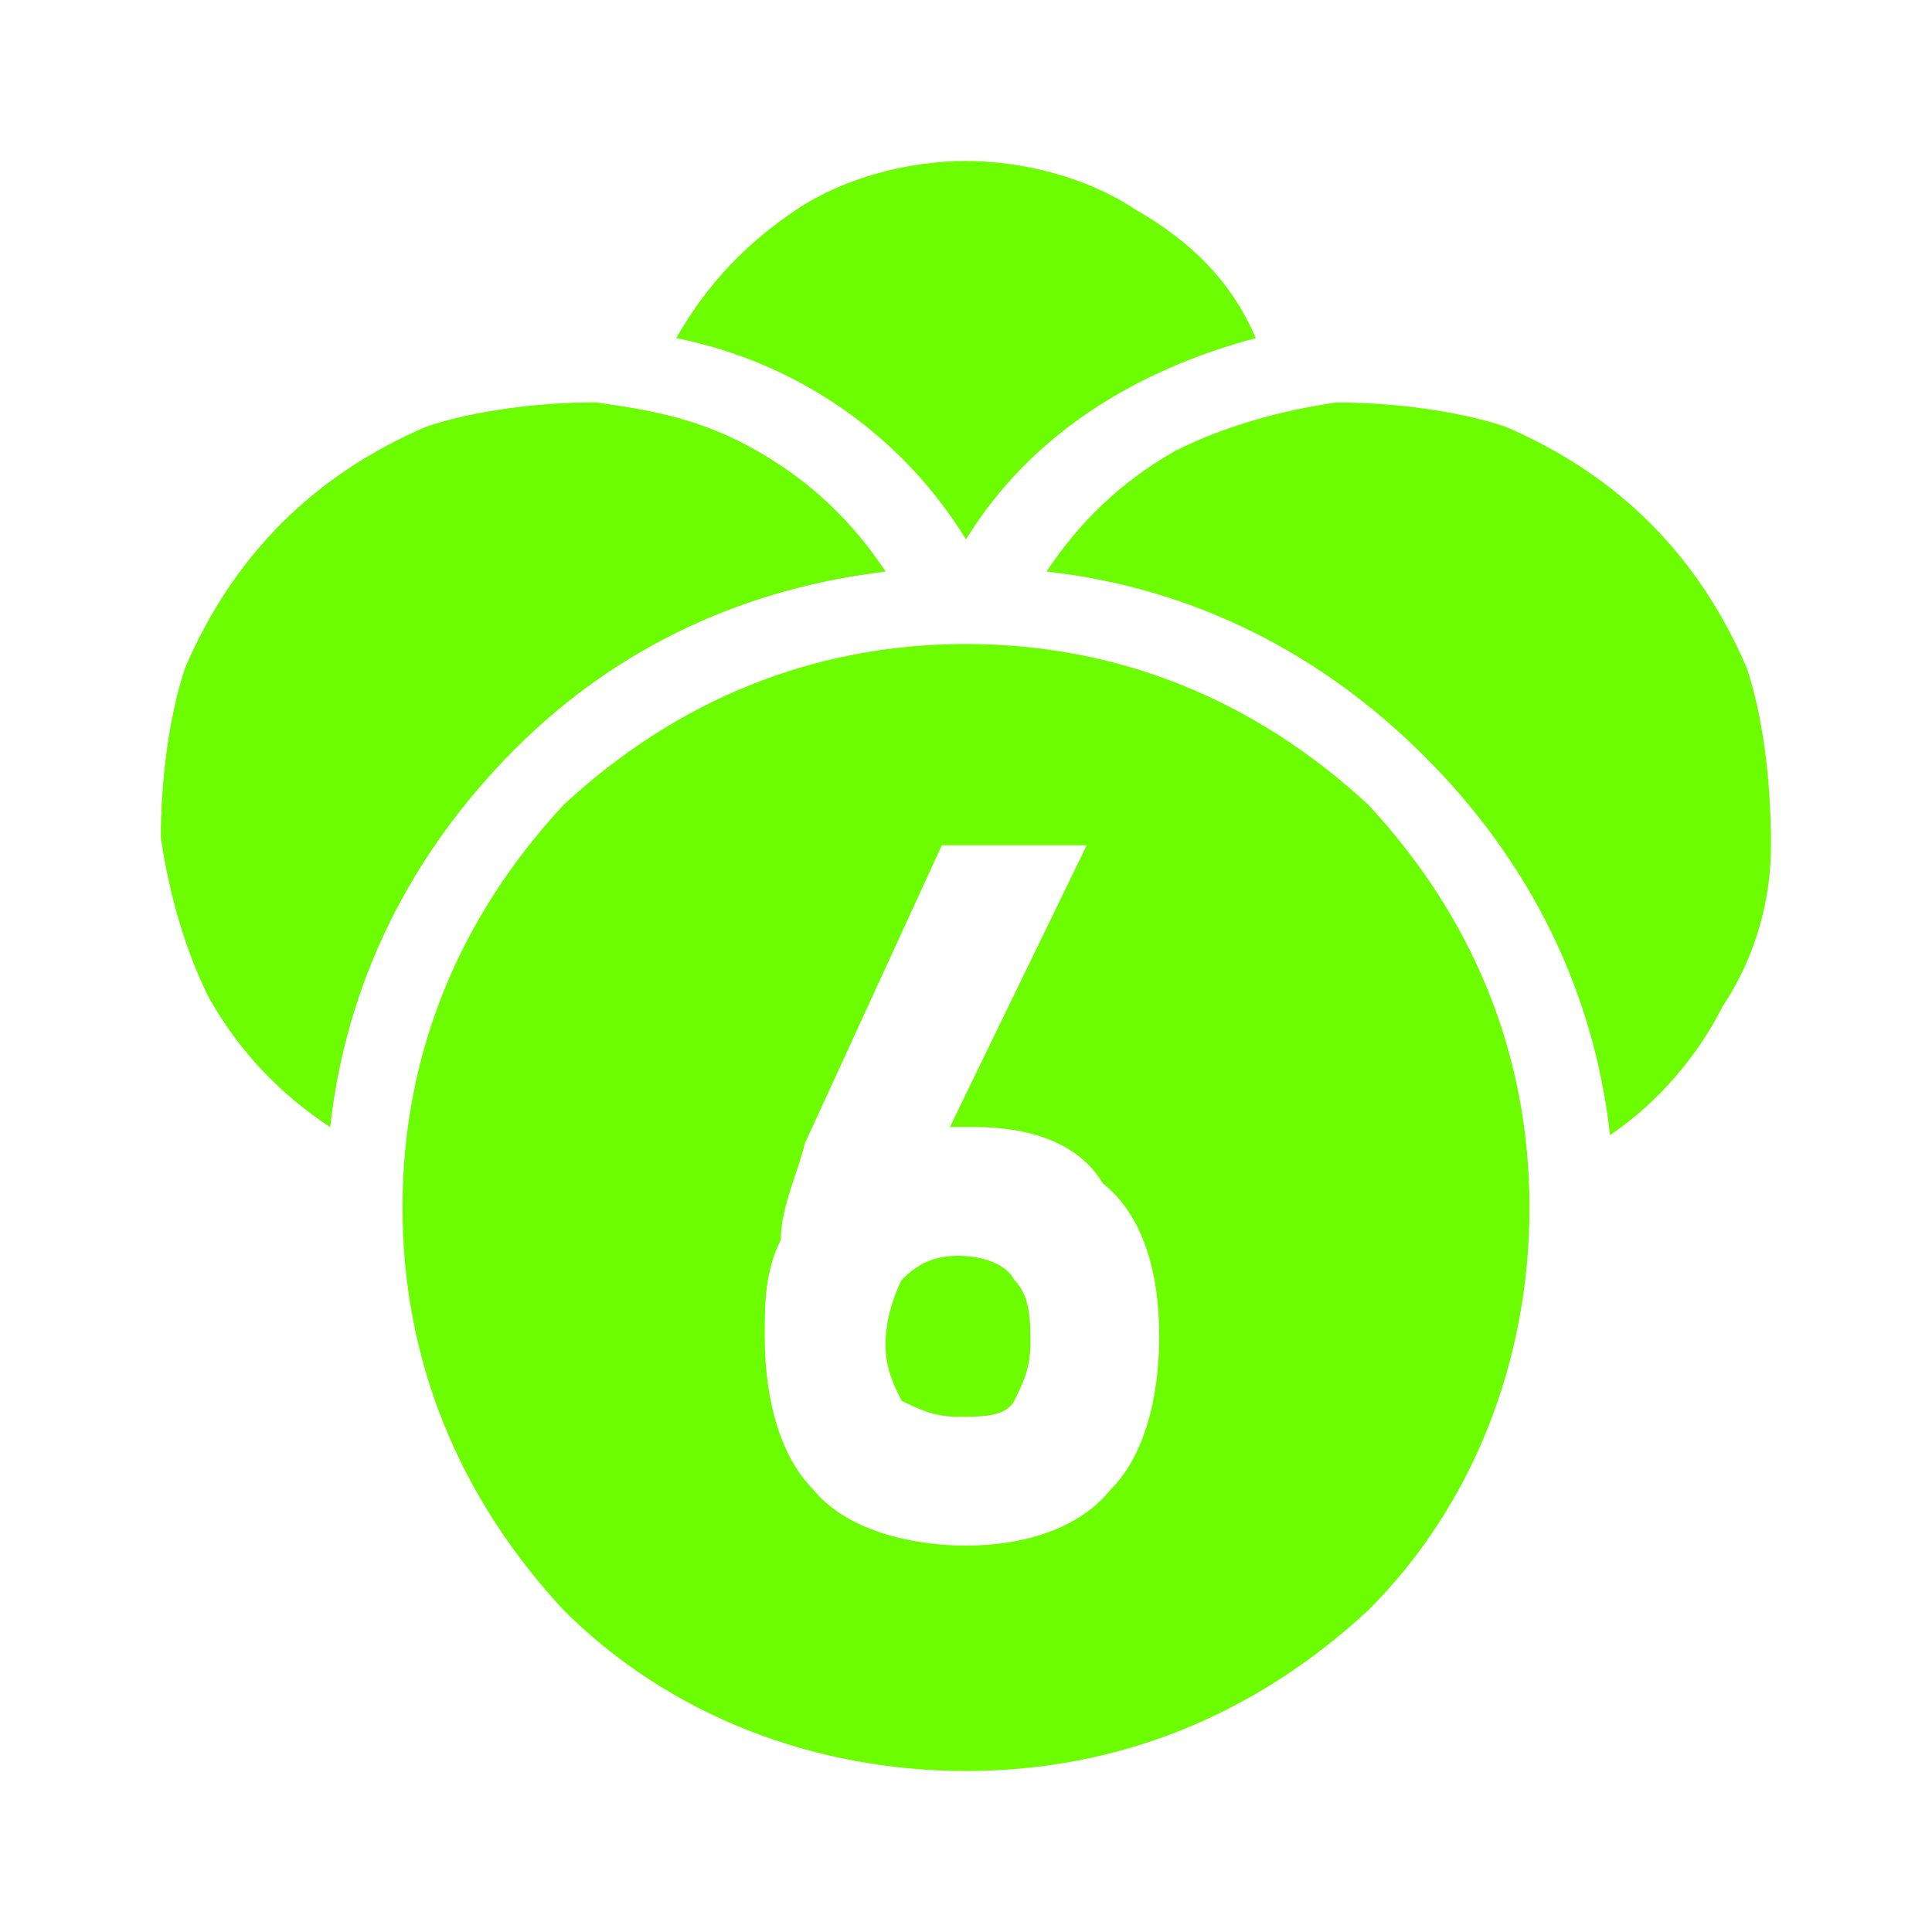 <svg width="24" height="24" viewBox="0 0 24 24" fill="none" xmlns="http://www.w3.org/2000/svg">
<path d="M11 7.1C10.6 6.5 10.1 6 9.4 5.6C8.7 5.2 8.1 5.1 7.4 5C6.7 5 5.9 5.1 5.3 5.3C4.6 5.6 4 6 3.5 6.5C3 7 2.6 7.6 2.3 8.3C2.1 8.9 2 9.7 2 10.4C2.1 11.1 2.3 11.8 2.6 12.4C3 13.1 3.5 13.6 4.1 14C4.3 12.2 5.1 10.6 6.4 9.3C7.7 8 9.3 7.3 11 7.1Z" fill="#6CFE00"/>
<path d="M12 6.7C12.8 5.4 14.1 4.6 15.6 4.2C15.3 3.5 14.8 3 14.1 2.6C13.5 2.2 12.7 2 12 2C11.3 2 10.5 2.2 9.9 2.6C9.3 3 8.8 3.5 8.4 4.2C9.9 4.5 11.2 5.4 12 6.7Z" fill="#6CFE00"/>
<path d="M21.7 8.3C21.4 7.6 21 7 20.5 6.5C20 6 19.4 5.6 18.7 5.3C18.1 5.1 17.3 5 16.6 5C15.9 5.1 15.2 5.3 14.6 5.6C13.9 6 13.4 6.5 13 7.1C14.8 7.3 16.4 8.1 17.7 9.4C19 10.7 19.8 12.3 20 14.1C20.6 13.7 21.1 13.1 21.4 12.5C21.8 11.9 22 11.2 22 10.5C22 9.7 21.9 8.9 21.7 8.3Z" fill="#6CFE00"/>
<path d="M12.6 15.9C12.8 16.1 12.8 16.4 12.8 16.7C12.8 17 12.7 17.2 12.6 17.4C12.5 17.6 12.2 17.6 11.9 17.6C11.6 17.6 11.4 17.5 11.2 17.4C11.1 17.2 11 17 11 16.7C11 16.4 11.1 16.1 11.2 15.9C11.4 15.7 11.6 15.6 11.9 15.6C12.2 15.6 12.5 15.7 12.6 15.9Z" fill="#6CFE00"/>
<path d="M17 10C15.6 8.7 13.9 8 12 8C10.1 8 8.4 8.7 7 10C5.7 11.4 5 13.1 5 15C5 16.9 5.7 18.6 7 20C8.3 21.3 10.1 22 12 22C13.9 22 15.6 21.3 17 20C18.3 18.7 19 16.9 19 15C19 13.1 18.3 11.4 17 10ZM14.4 16.6C14.4 17.4 14.2 18.1 13.8 18.5C13.4 19 12.7 19.2 12 19.2C11.3 19.2 10.5 19 10.1 18.5C9.7 18.1 9.5 17.4 9.5 16.6C9.5 16.2 9.5 15.8 9.7 15.4C9.7 15 9.9 14.6 10 14.2L11.7 10.5H13.5L11.8 14C11.9 14 12 14 12.1 14C12.8 14 13.4 14.2 13.7 14.7C14.2 15.1 14.4 15.8 14.4 16.6Z" fill="#6CFE00"/>
<path d="M11 7.1C10.6 6.5 10.1 6 9.4 5.6C8.7 5.2 8.1 5.1 7.4 5C6.7 5 5.9 5.1 5.3 5.3C4.6 5.6 4 6 3.5 6.5C3 7 2.6 7.6 2.3 8.3C2.1 8.9 2 9.7 2 10.4C2.1 11.1 2.3 11.8 2.6 12.4C3 13.1 3.5 13.6 4.1 14C4.3 12.2 5.1 10.6 6.4 9.3C7.7 8 9.3 7.3 11 7.1Z" fill="#6CFE00"/>
</svg>
